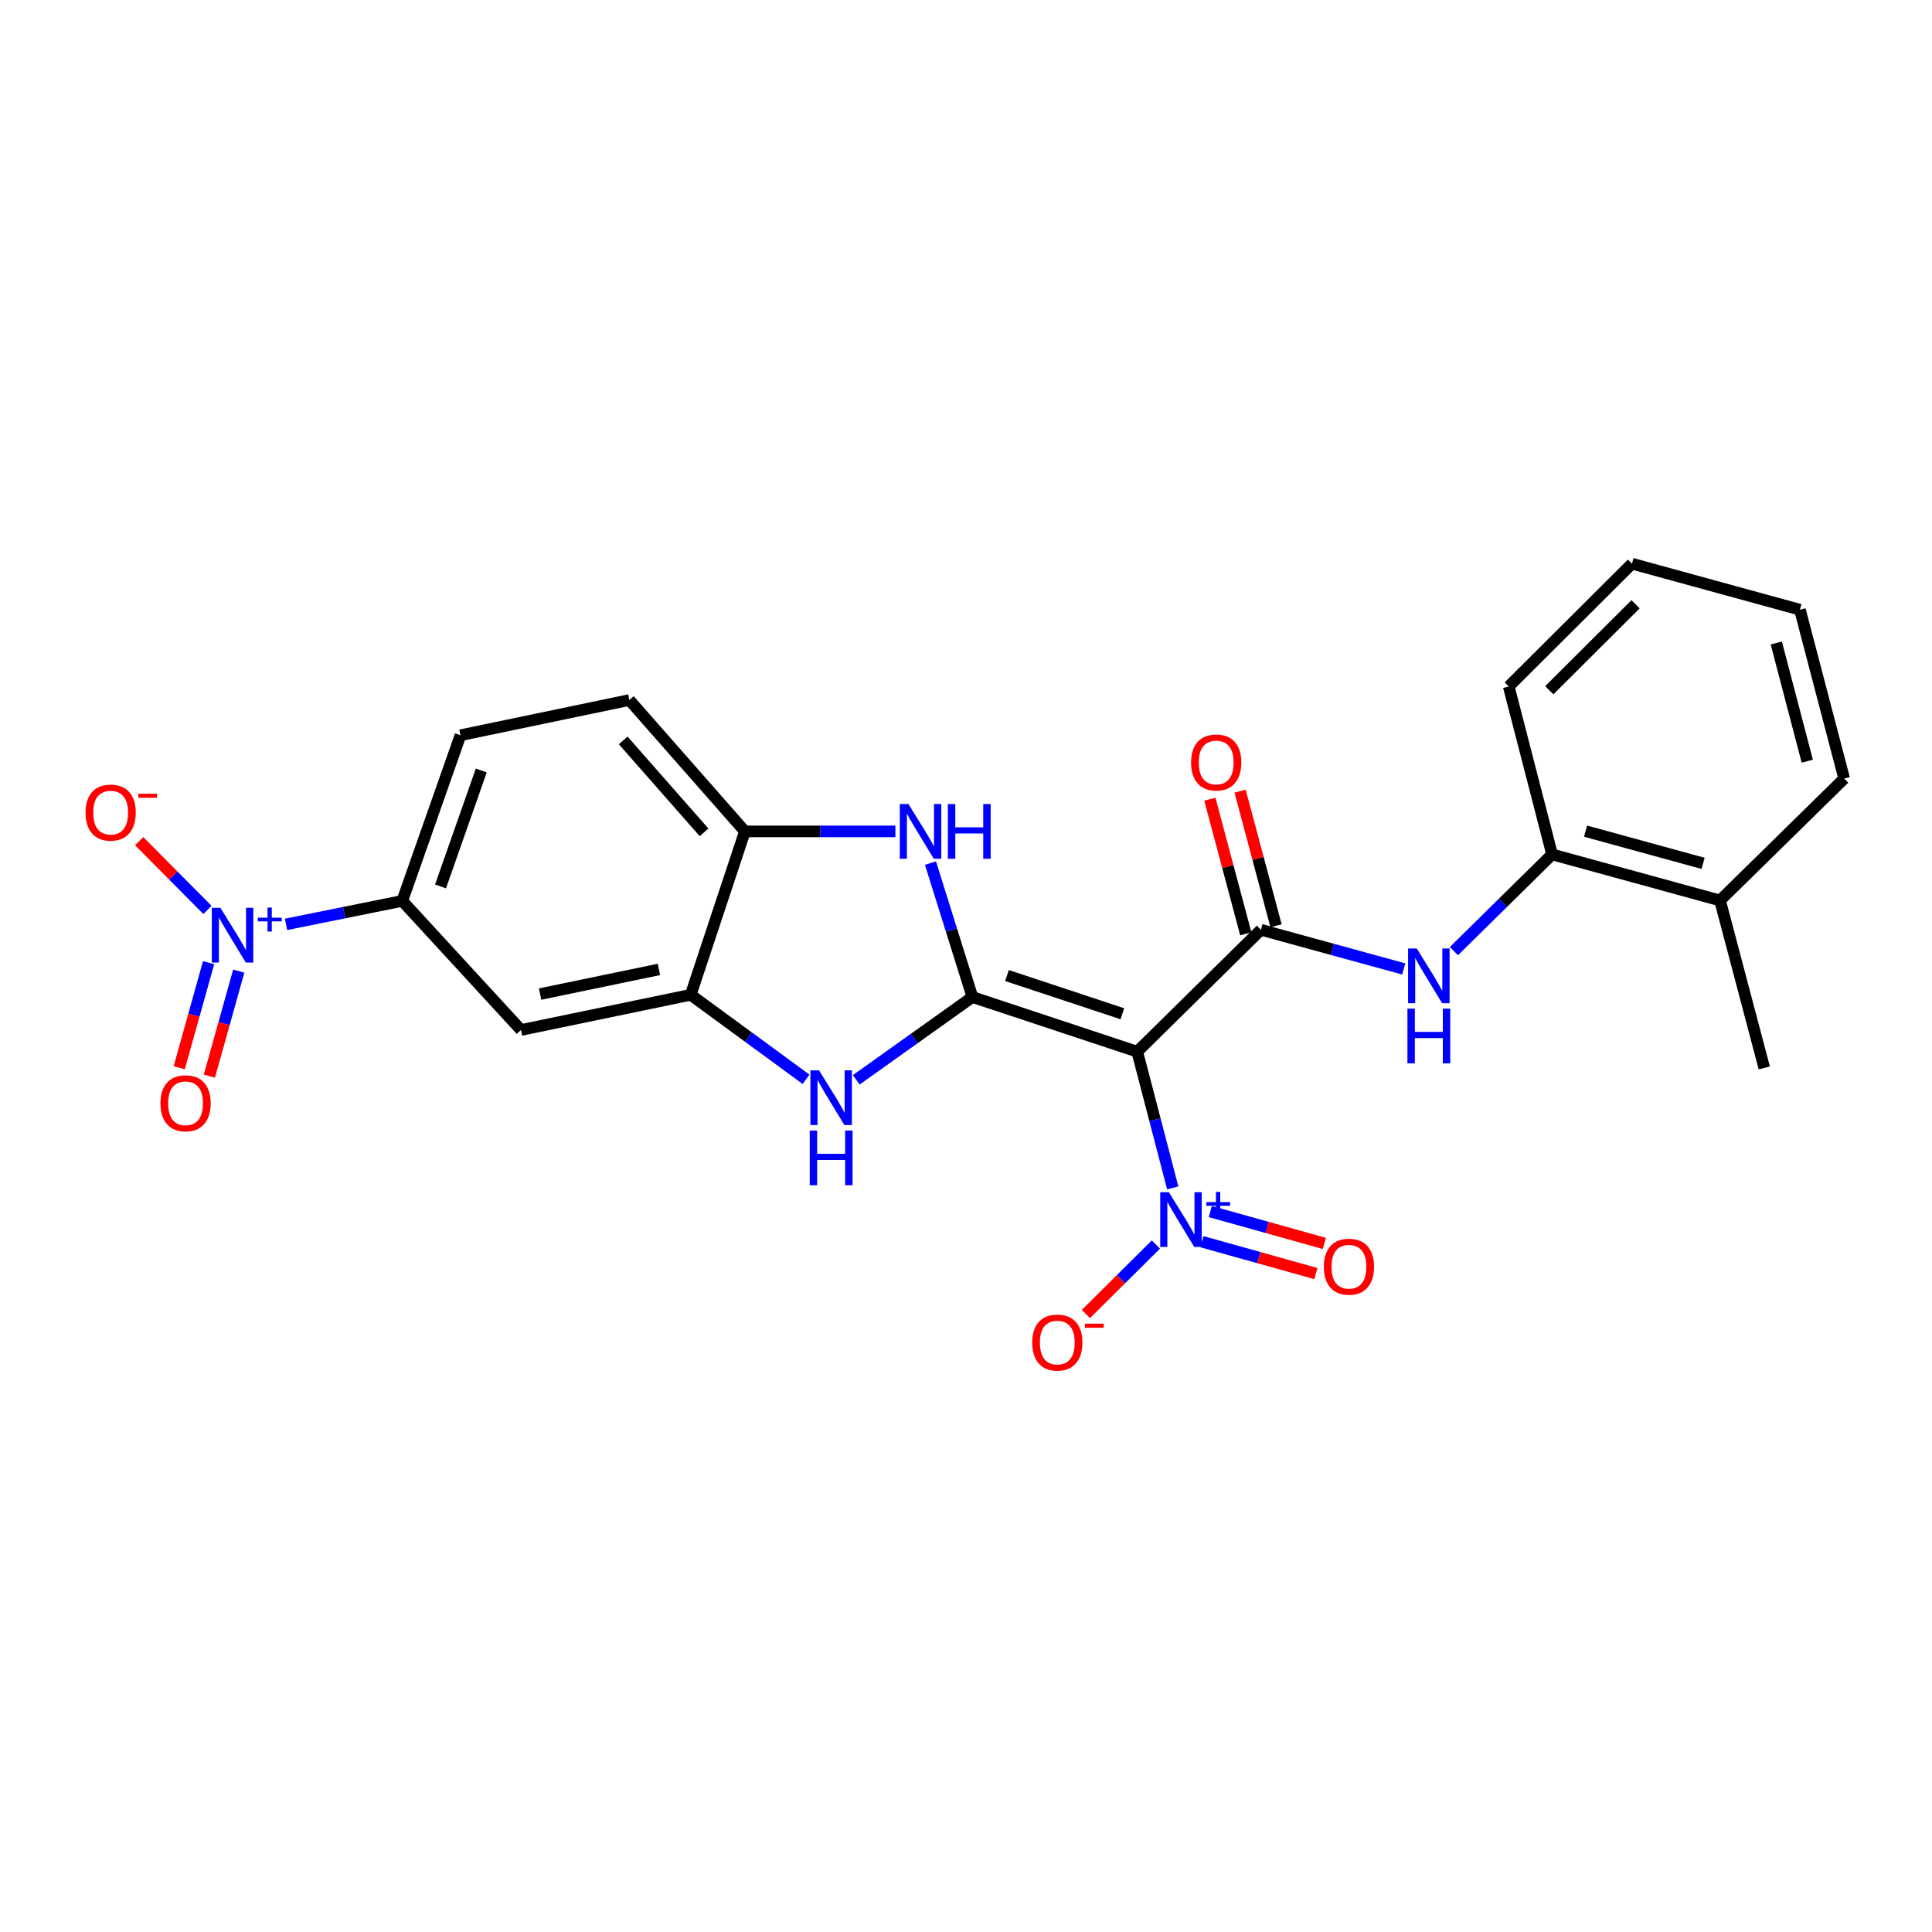 <?xml version='1.0' encoding='iso-8859-1'?>
<svg version='1.1' baseProfile='full'
              xmlns='http://www.w3.org/2000/svg'
                      xmlns:rdkit='http://www.rdkit.org/xml'
                      xmlns:xlink='http://www.w3.org/1999/xlink'
                  xml:space='preserve'
width='1000px' height='1000px' viewBox='0 0 1000 1000'>
<!-- END OF HEADER -->
<rect style='opacity:1.0;fill:#FFFFFF;stroke:none' width='1000' height='1000' x='0' y='0'> </rect>
<path class='bond-0' d='M 503.325,516.071 L 588.626,544.34' style='fill:none;fill-rule:evenodd;stroke:#000000;stroke-width:6px;stroke-linecap:butt;stroke-linejoin:miter;stroke-opacity:1' />
<path class='bond-0' d='M 521.216,504.934 L 580.927,524.722' style='fill:none;fill-rule:evenodd;stroke:#000000;stroke-width:6px;stroke-linecap:butt;stroke-linejoin:miter;stroke-opacity:1' />
<path class='bond-3' d='M 503.325,516.071 L 473.255,537.495' style='fill:none;fill-rule:evenodd;stroke:#000000;stroke-width:6px;stroke-linecap:butt;stroke-linejoin:miter;stroke-opacity:1' />
<path class='bond-3' d='M 473.255,537.495 L 443.185,558.92' style='fill:none;fill-rule:evenodd;stroke:#0000FF;stroke-width:6px;stroke-linecap:butt;stroke-linejoin:miter;stroke-opacity:1' />
<path class='bond-4' d='M 503.325,516.071 L 492.467,481.403' style='fill:none;fill-rule:evenodd;stroke:#000000;stroke-width:6px;stroke-linecap:butt;stroke-linejoin:miter;stroke-opacity:1' />
<path class='bond-4' d='M 492.467,481.403 L 481.608,446.735' style='fill:none;fill-rule:evenodd;stroke:#0000FF;stroke-width:6px;stroke-linecap:butt;stroke-linejoin:miter;stroke-opacity:1' />
<path class='bond-1' d='M 588.626,544.34 L 652.643,481.25' style='fill:none;fill-rule:evenodd;stroke:#000000;stroke-width:6px;stroke-linecap:butt;stroke-linejoin:miter;stroke-opacity:1' />
<path class='bond-2' d='M 588.626,544.34 L 597.815,579.597' style='fill:none;fill-rule:evenodd;stroke:#000000;stroke-width:6px;stroke-linecap:butt;stroke-linejoin:miter;stroke-opacity:1' />
<path class='bond-2' d='M 597.815,579.597 L 607.004,614.855' style='fill:none;fill-rule:evenodd;stroke:#0000FF;stroke-width:6px;stroke-linecap:butt;stroke-linejoin:miter;stroke-opacity:1' />
<path class='bond-7' d='M 652.643,481.25 L 689.607,491.385' style='fill:none;fill-rule:evenodd;stroke:#000000;stroke-width:6px;stroke-linecap:butt;stroke-linejoin:miter;stroke-opacity:1' />
<path class='bond-7' d='M 689.607,491.385 L 726.571,501.519' style='fill:none;fill-rule:evenodd;stroke:#0000FF;stroke-width:6px;stroke-linecap:butt;stroke-linejoin:miter;stroke-opacity:1' />
<path class='bond-16' d='M 660.469,479.161 L 651.169,444.327' style='fill:none;fill-rule:evenodd;stroke:#000000;stroke-width:6px;stroke-linecap:butt;stroke-linejoin:miter;stroke-opacity:1' />
<path class='bond-16' d='M 651.169,444.327 L 641.869,409.494' style='fill:none;fill-rule:evenodd;stroke:#FF0000;stroke-width:6px;stroke-linecap:butt;stroke-linejoin:miter;stroke-opacity:1' />
<path class='bond-16' d='M 644.817,483.339 L 635.517,448.506' style='fill:none;fill-rule:evenodd;stroke:#000000;stroke-width:6px;stroke-linecap:butt;stroke-linejoin:miter;stroke-opacity:1' />
<path class='bond-16' d='M 635.517,448.506 L 626.218,413.673' style='fill:none;fill-rule:evenodd;stroke:#FF0000;stroke-width:6px;stroke-linecap:butt;stroke-linejoin:miter;stroke-opacity:1' />
<path class='bond-12' d='M 598.284,644.165 L 580.172,662.149' style='fill:none;fill-rule:evenodd;stroke:#0000FF;stroke-width:6px;stroke-linecap:butt;stroke-linejoin:miter;stroke-opacity:1' />
<path class='bond-12' d='M 580.172,662.149 L 562.06,680.134' style='fill:none;fill-rule:evenodd;stroke:#FF0000;stroke-width:6px;stroke-linecap:butt;stroke-linejoin:miter;stroke-opacity:1' />
<path class='bond-14' d='M 622.095,642.696 L 651.602,650.947' style='fill:none;fill-rule:evenodd;stroke:#0000FF;stroke-width:6px;stroke-linecap:butt;stroke-linejoin:miter;stroke-opacity:1' />
<path class='bond-14' d='M 651.602,650.947 L 681.109,659.198' style='fill:none;fill-rule:evenodd;stroke:#FF0000;stroke-width:6px;stroke-linecap:butt;stroke-linejoin:miter;stroke-opacity:1' />
<path class='bond-14' d='M 626.457,627.095 L 655.964,635.346' style='fill:none;fill-rule:evenodd;stroke:#0000FF;stroke-width:6px;stroke-linecap:butt;stroke-linejoin:miter;stroke-opacity:1' />
<path class='bond-14' d='M 655.964,635.346 L 685.472,643.597' style='fill:none;fill-rule:evenodd;stroke:#FF0000;stroke-width:6px;stroke-linecap:butt;stroke-linejoin:miter;stroke-opacity:1' />
<path class='bond-6' d='M 417.208,558.649 L 387.363,536.775' style='fill:none;fill-rule:evenodd;stroke:#0000FF;stroke-width:6px;stroke-linecap:butt;stroke-linejoin:miter;stroke-opacity:1' />
<path class='bond-6' d='M 387.363,536.775 L 357.517,514.901' style='fill:none;fill-rule:evenodd;stroke:#000000;stroke-width:6px;stroke-linecap:butt;stroke-linejoin:miter;stroke-opacity:1' />
<path class='bond-8' d='M 463.457,430.329 L 424.509,430.329' style='fill:none;fill-rule:evenodd;stroke:#0000FF;stroke-width:6px;stroke-linecap:butt;stroke-linejoin:miter;stroke-opacity:1' />
<path class='bond-8' d='M 424.509,430.329 L 385.561,430.329' style='fill:none;fill-rule:evenodd;stroke:#000000;stroke-width:6px;stroke-linecap:butt;stroke-linejoin:miter;stroke-opacity:1' />
<path class='bond-5' d='M 148.046,478.456 L 178.127,472.379' style='fill:none;fill-rule:evenodd;stroke:#0000FF;stroke-width:6px;stroke-linecap:butt;stroke-linejoin:miter;stroke-opacity:1' />
<path class='bond-5' d='M 178.127,472.379 L 208.209,466.301' style='fill:none;fill-rule:evenodd;stroke:#000000;stroke-width:6px;stroke-linecap:butt;stroke-linejoin:miter;stroke-opacity:1' />
<path class='bond-13' d='M 107.382,470.98 L 89.715,453.19' style='fill:none;fill-rule:evenodd;stroke:#0000FF;stroke-width:6px;stroke-linecap:butt;stroke-linejoin:miter;stroke-opacity:1' />
<path class='bond-13' d='M 89.715,453.19 L 72.049,435.4' style='fill:none;fill-rule:evenodd;stroke:#FF0000;stroke-width:6px;stroke-linecap:butt;stroke-linejoin:miter;stroke-opacity:1' />
<path class='bond-15' d='M 107.969,498.284 L 100.368,525.466' style='fill:none;fill-rule:evenodd;stroke:#0000FF;stroke-width:6px;stroke-linecap:butt;stroke-linejoin:miter;stroke-opacity:1' />
<path class='bond-15' d='M 100.368,525.466 L 92.767,552.648' style='fill:none;fill-rule:evenodd;stroke:#FF0000;stroke-width:6px;stroke-linecap:butt;stroke-linejoin:miter;stroke-opacity:1' />
<path class='bond-15' d='M 123.57,502.647 L 115.969,529.829' style='fill:none;fill-rule:evenodd;stroke:#0000FF;stroke-width:6px;stroke-linecap:butt;stroke-linejoin:miter;stroke-opacity:1' />
<path class='bond-15' d='M 115.969,529.829 L 108.368,557.01' style='fill:none;fill-rule:evenodd;stroke:#FF0000;stroke-width:6px;stroke-linecap:butt;stroke-linejoin:miter;stroke-opacity:1' />
<path class='bond-10' d='M 357.517,514.901 L 269.669,533.126' style='fill:none;fill-rule:evenodd;stroke:#000000;stroke-width:6px;stroke-linecap:butt;stroke-linejoin:miter;stroke-opacity:1' />
<path class='bond-10' d='M 341.049,501.772 L 279.556,514.53' style='fill:none;fill-rule:evenodd;stroke:#000000;stroke-width:6px;stroke-linecap:butt;stroke-linejoin:miter;stroke-opacity:1' />
<path class='bond-25' d='M 357.517,514.901 L 385.561,430.329' style='fill:none;fill-rule:evenodd;stroke:#000000;stroke-width:6px;stroke-linecap:butt;stroke-linejoin:miter;stroke-opacity:1' />
<path class='bond-11' d='M 752.543,492.297 L 777.949,467.271' style='fill:none;fill-rule:evenodd;stroke:#0000FF;stroke-width:6px;stroke-linecap:butt;stroke-linejoin:miter;stroke-opacity:1' />
<path class='bond-11' d='M 777.949,467.271 L 803.356,442.244' style='fill:none;fill-rule:evenodd;stroke:#000000;stroke-width:6px;stroke-linecap:butt;stroke-linejoin:miter;stroke-opacity:1' />
<path class='bond-17' d='M 385.561,430.329 L 325.757,362.334' style='fill:none;fill-rule:evenodd;stroke:#000000;stroke-width:6px;stroke-linecap:butt;stroke-linejoin:miter;stroke-opacity:1' />
<path class='bond-17' d='M 364.426,430.828 L 322.563,383.232' style='fill:none;fill-rule:evenodd;stroke:#000000;stroke-width:6px;stroke-linecap:butt;stroke-linejoin:miter;stroke-opacity:1' />
<path class='bond-9' d='M 208.209,466.301 L 269.669,533.126' style='fill:none;fill-rule:evenodd;stroke:#000000;stroke-width:6px;stroke-linecap:butt;stroke-linejoin:miter;stroke-opacity:1' />
<path class='bond-26' d='M 208.209,466.301 L 238.349,380.559' style='fill:none;fill-rule:evenodd;stroke:#000000;stroke-width:6px;stroke-linecap:butt;stroke-linejoin:miter;stroke-opacity:1' />
<path class='bond-26' d='M 228.013,458.812 L 249.111,398.793' style='fill:none;fill-rule:evenodd;stroke:#000000;stroke-width:6px;stroke-linecap:butt;stroke-linejoin:miter;stroke-opacity:1' />
<path class='bond-19' d='M 803.356,442.244 L 890.277,466.076' style='fill:none;fill-rule:evenodd;stroke:#000000;stroke-width:6px;stroke-linecap:butt;stroke-linejoin:miter;stroke-opacity:1' />
<path class='bond-19' d='M 820.677,430.196 L 881.522,446.878' style='fill:none;fill-rule:evenodd;stroke:#000000;stroke-width:6px;stroke-linecap:butt;stroke-linejoin:miter;stroke-opacity:1' />
<path class='bond-20' d='M 803.356,442.244 L 780.919,355.323' style='fill:none;fill-rule:evenodd;stroke:#000000;stroke-width:6px;stroke-linecap:butt;stroke-linejoin:miter;stroke-opacity:1' />
<path class='bond-18' d='M 325.757,362.334 L 238.349,380.559' style='fill:none;fill-rule:evenodd;stroke:#000000;stroke-width:6px;stroke-linecap:butt;stroke-linejoin:miter;stroke-opacity:1' />
<path class='bond-21' d='M 890.277,466.076 L 913.191,552.755' style='fill:none;fill-rule:evenodd;stroke:#000000;stroke-width:6px;stroke-linecap:butt;stroke-linejoin:miter;stroke-opacity:1' />
<path class='bond-22' d='M 890.277,466.076 L 954.545,402.987' style='fill:none;fill-rule:evenodd;stroke:#000000;stroke-width:6px;stroke-linecap:butt;stroke-linejoin:miter;stroke-opacity:1' />
<path class='bond-23' d='M 780.919,355.323 L 844.71,291.757' style='fill:none;fill-rule:evenodd;stroke:#000000;stroke-width:6px;stroke-linecap:butt;stroke-linejoin:miter;stroke-opacity:1' />
<path class='bond-23' d='M 801.922,357.263 L 846.576,312.767' style='fill:none;fill-rule:evenodd;stroke:#000000;stroke-width:6px;stroke-linecap:butt;stroke-linejoin:miter;stroke-opacity:1' />
<path class='bond-27' d='M 954.545,402.987 L 931.641,315.588' style='fill:none;fill-rule:evenodd;stroke:#000000;stroke-width:6px;stroke-linecap:butt;stroke-linejoin:miter;stroke-opacity:1' />
<path class='bond-27' d='M 935.439,393.984 L 919.406,332.805' style='fill:none;fill-rule:evenodd;stroke:#000000;stroke-width:6px;stroke-linecap:butt;stroke-linejoin:miter;stroke-opacity:1' />
<path class='bond-24' d='M 844.71,291.757 L 931.641,315.588' style='fill:none;fill-rule:evenodd;stroke:#000000;stroke-width:6px;stroke-linecap:butt;stroke-linejoin:miter;stroke-opacity:1' />
<path  class='atom-3' d='M 605.019 617.101
L 614.299 632.101
Q 615.219 633.581, 616.699 636.261
Q 618.179 638.941, 618.259 639.101
L 618.259 617.101
L 622.019 617.101
L 622.019 645.421
L 618.139 645.421
L 608.179 629.021
Q 607.019 627.101, 605.779 624.901
Q 604.579 622.701, 604.219 622.021
L 604.219 645.421
L 600.539 645.421
L 600.539 617.101
L 605.019 617.101
' fill='#0000FF'/>
<path  class='atom-3' d='M 624.395 622.206
L 629.385 622.206
L 629.385 616.952
L 631.602 616.952
L 631.602 622.206
L 636.724 622.206
L 636.724 624.107
L 631.602 624.107
L 631.602 629.387
L 629.385 629.387
L 629.385 624.107
L 624.395 624.107
L 624.395 622.206
' fill='#0000FF'/>
<path  class='atom-4' d='M 423.941 554.011
L 433.221 569.011
Q 434.141 570.491, 435.621 573.171
Q 437.101 575.851, 437.181 576.011
L 437.181 554.011
L 440.941 554.011
L 440.941 582.331
L 437.061 582.331
L 427.101 565.931
Q 425.941 564.011, 424.701 561.811
Q 423.501 559.611, 423.141 558.931
L 423.141 582.331
L 419.461 582.331
L 419.461 554.011
L 423.941 554.011
' fill='#0000FF'/>
<path  class='atom-4' d='M 419.121 585.163
L 422.961 585.163
L 422.961 597.203
L 437.441 597.203
L 437.441 585.163
L 441.281 585.163
L 441.281 613.483
L 437.441 613.483
L 437.441 600.403
L 422.961 600.403
L 422.961 613.483
L 419.121 613.483
L 419.121 585.163
' fill='#0000FF'/>
<path  class='atom-5' d='M 470.209 416.169
L 479.489 431.169
Q 480.409 432.649, 481.889 435.329
Q 483.369 438.009, 483.449 438.169
L 483.449 416.169
L 487.209 416.169
L 487.209 444.489
L 483.329 444.489
L 473.369 428.089
Q 472.209 426.169, 470.969 423.969
Q 469.769 421.769, 469.409 421.089
L 469.409 444.489
L 465.729 444.489
L 465.729 416.169
L 470.209 416.169
' fill='#0000FF'/>
<path  class='atom-5' d='M 490.609 416.169
L 494.449 416.169
L 494.449 428.209
L 508.929 428.209
L 508.929 416.169
L 512.769 416.169
L 512.769 444.489
L 508.929 444.489
L 508.929 431.409
L 494.449 431.409
L 494.449 444.489
L 490.609 444.489
L 490.609 416.169
' fill='#0000FF'/>
<path  class='atom-6' d='M 114.1 469.889
L 123.38 484.889
Q 124.3 486.369, 125.78 489.049
Q 127.26 491.729, 127.34 491.889
L 127.34 469.889
L 131.1 469.889
L 131.1 498.209
L 127.22 498.209
L 117.26 481.809
Q 116.1 479.889, 114.86 477.689
Q 113.66 475.489, 113.3 474.809
L 113.3 498.209
L 109.62 498.209
L 109.62 469.889
L 114.1 469.889
' fill='#0000FF'/>
<path  class='atom-6' d='M 133.476 474.994
L 138.466 474.994
L 138.466 469.74
L 140.683 469.74
L 140.683 474.994
L 145.805 474.994
L 145.805 476.895
L 140.683 476.895
L 140.683 482.175
L 138.466 482.175
L 138.466 476.895
L 133.476 476.895
L 133.476 474.994
' fill='#0000FF'/>
<path  class='atom-8' d='M 733.304 490.922
L 742.584 505.922
Q 743.504 507.402, 744.984 510.082
Q 746.464 512.762, 746.544 512.922
L 746.544 490.922
L 750.304 490.922
L 750.304 519.242
L 746.424 519.242
L 736.464 502.842
Q 735.304 500.922, 734.064 498.722
Q 732.864 496.522, 732.504 495.842
L 732.504 519.242
L 728.824 519.242
L 728.824 490.922
L 733.304 490.922
' fill='#0000FF'/>
<path  class='atom-8' d='M 728.484 522.074
L 732.324 522.074
L 732.324 534.114
L 746.804 534.114
L 746.804 522.074
L 750.644 522.074
L 750.644 550.394
L 746.804 550.394
L 746.804 537.314
L 732.324 537.314
L 732.324 550.394
L 728.484 550.394
L 728.484 522.074
' fill='#0000FF'/>
<path  class='atom-13' d='M 534.263 694.907
Q 534.263 688.107, 537.623 684.307
Q 540.983 680.507, 547.263 680.507
Q 553.543 680.507, 556.903 684.307
Q 560.263 688.107, 560.263 694.907
Q 560.263 701.787, 556.863 705.707
Q 553.463 709.587, 547.263 709.587
Q 541.023 709.587, 537.623 705.707
Q 534.263 701.827, 534.263 694.907
M 547.263 706.387
Q 551.583 706.387, 553.903 703.507
Q 556.263 700.587, 556.263 694.907
Q 556.263 689.347, 553.903 686.547
Q 551.583 683.707, 547.263 683.707
Q 542.943 683.707, 540.583 686.507
Q 538.263 689.307, 538.263 694.907
Q 538.263 700.627, 540.583 703.507
Q 542.943 706.387, 547.263 706.387
' fill='#FF0000'/>
<path  class='atom-13' d='M 561.583 685.13
L 571.272 685.13
L 571.272 687.242
L 561.583 687.242
L 561.583 685.13
' fill='#FF0000'/>
<path  class='atom-14' d='M 44.271 420.599
Q 44.271 413.799, 47.631 409.999
Q 50.991 406.199, 57.271 406.199
Q 63.551 406.199, 66.911 409.999
Q 70.271 413.799, 70.271 420.599
Q 70.271 427.479, 66.871 431.399
Q 63.471 435.279, 57.271 435.279
Q 51.031 435.279, 47.631 431.399
Q 44.271 427.519, 44.271 420.599
M 57.271 432.079
Q 61.591 432.079, 63.911 429.199
Q 66.271 426.279, 66.271 420.599
Q 66.271 415.039, 63.911 412.239
Q 61.591 409.399, 57.271 409.399
Q 52.951 409.399, 50.591 412.199
Q 48.271 414.999, 48.271 420.599
Q 48.271 426.319, 50.591 429.199
Q 52.951 432.079, 57.271 432.079
' fill='#FF0000'/>
<path  class='atom-14' d='M 71.591 410.821
L 81.28 410.821
L 81.28 412.933
L 71.591 412.933
L 71.591 410.821
' fill='#FF0000'/>
<path  class='atom-15' d='M 685.21 655.65
Q 685.21 648.85, 688.57 645.05
Q 691.93 641.25, 698.21 641.25
Q 704.49 641.25, 707.85 645.05
Q 711.21 648.85, 711.21 655.65
Q 711.21 662.53, 707.81 666.45
Q 704.41 670.33, 698.21 670.33
Q 691.97 670.33, 688.57 666.45
Q 685.21 662.57, 685.21 655.65
M 698.21 667.13
Q 702.53 667.13, 704.85 664.25
Q 707.21 661.33, 707.21 655.65
Q 707.21 650.09, 704.85 647.29
Q 702.53 644.45, 698.21 644.45
Q 693.89 644.45, 691.53 647.25
Q 689.21 650.05, 689.21 655.65
Q 689.21 661.37, 691.53 664.25
Q 693.89 667.13, 698.21 667.13
' fill='#FF0000'/>
<path  class='atom-16' d='M 83.051 571.059
Q 83.051 564.259, 86.411 560.459
Q 89.771 556.659, 96.051 556.659
Q 102.331 556.659, 105.691 560.459
Q 109.051 564.259, 109.051 571.059
Q 109.051 577.939, 105.651 581.859
Q 102.251 585.739, 96.051 585.739
Q 89.811 585.739, 86.411 581.859
Q 83.051 577.979, 83.051 571.059
M 96.051 582.539
Q 100.371 582.539, 102.691 579.659
Q 105.051 576.739, 105.051 571.059
Q 105.051 565.499, 102.691 562.699
Q 100.371 559.859, 96.051 559.859
Q 91.731 559.859, 89.371 562.659
Q 87.051 565.459, 87.051 571.059
Q 87.051 576.779, 89.371 579.659
Q 91.731 582.539, 96.051 582.539
' fill='#FF0000'/>
<path  class='atom-17' d='M 616.504 394.661
Q 616.504 387.861, 619.864 384.061
Q 623.224 380.261, 629.504 380.261
Q 635.784 380.261, 639.144 384.061
Q 642.504 387.861, 642.504 394.661
Q 642.504 401.541, 639.104 405.461
Q 635.704 409.341, 629.504 409.341
Q 623.264 409.341, 619.864 405.461
Q 616.504 401.581, 616.504 394.661
M 629.504 406.141
Q 633.824 406.141, 636.144 403.261
Q 638.504 400.341, 638.504 394.661
Q 638.504 389.101, 636.144 386.301
Q 633.824 383.461, 629.504 383.461
Q 625.184 383.461, 622.824 386.261
Q 620.504 389.061, 620.504 394.661
Q 620.504 400.381, 622.824 403.261
Q 625.184 406.141, 629.504 406.141
' fill='#FF0000'/>
</svg>
